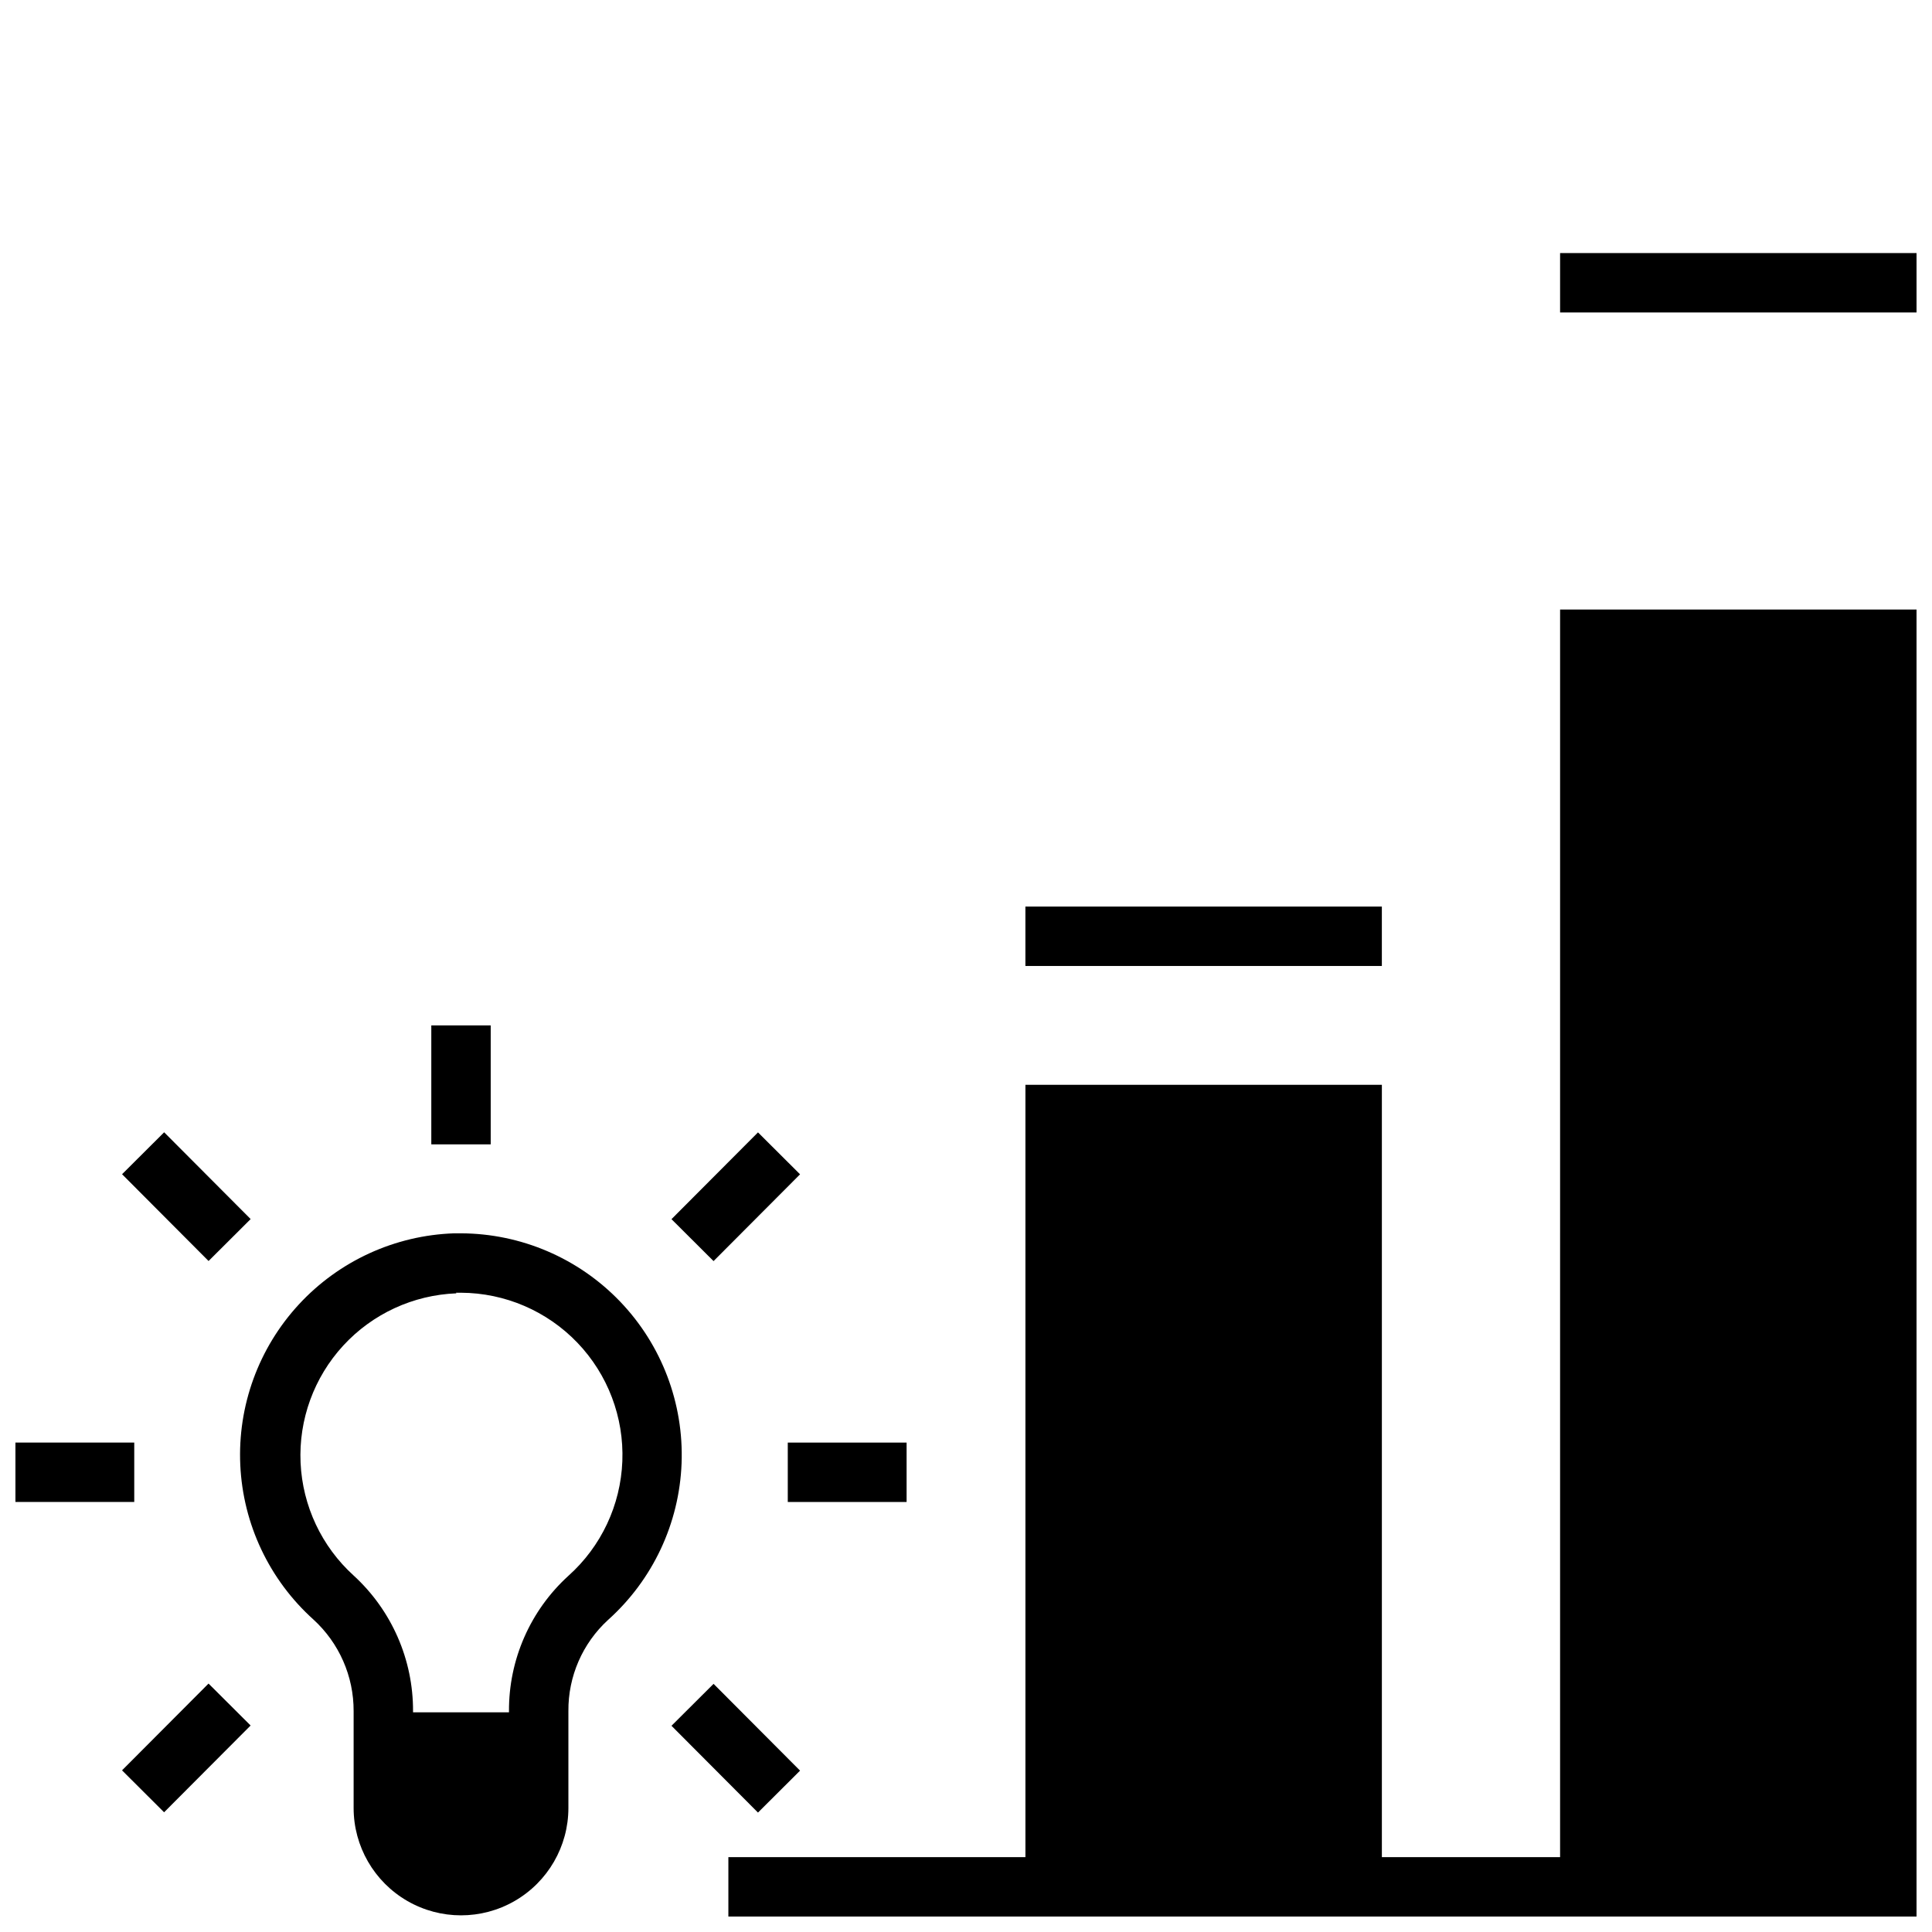 <?xml version="1.0" encoding="UTF-8"?>
<!-- Uploaded to: ICON Repo, www.svgrepo.com, Generator: ICON Repo Mixer Tools -->
<svg width="800px" height="800px" version="1.1" viewBox="144 144 512 512" xmlns="http://www.w3.org/2000/svg">
 <defs>
  <clipPath id="d">
   <path d="m148.09 526h31.906v17h-31.906z"/>
  </clipPath>
  <clipPath id="c">
   <path d="m207 470h118v181.9h-118z"/>
  </clipPath>
  <clipPath id="b">
   <path d="m557 211h94.902v16h-94.902z"/>
  </clipPath>
  <clipPath id="a">
   <path d="m337 305h314.9v346.9h-314.9z"/>
  </clipPath>
 </defs>
 <g clip-path="url(#d)">
  <path d="m148.09 526.3h31.488v15.742h-31.488z"/>
 </g>
 <path d="m352.77 526.3h31.488v15.742h-31.488z"/>
 <path d="m176.35 455.18 11.152-11.113 22.922 23-11.152 11.113z"/>
 <path d="m258.3 415.74h15.742v31.527h-15.742z"/>
 <path d="m321.95 467.09 22.926-22.996 11.148 11.113-22.926 22.996z"/>
 <path d="m176.34 613.16 22.926-22.996 11.148 11.113-22.926 22.996z"/>
 <path d="m321.95 601.35 11.152-11.113 22.922 23-11.152 11.113z"/>
 <g clip-path="url(#c)">
  <path d="m227.05 573.18c6.824 6.227 10.699 15.047 10.664 24.285v25.664c0 10.164 5.426 19.559 14.23 24.645 8.805 5.082 19.652 5.082 28.457 0 8.805-5.086 14.23-14.48 14.23-24.645v-25.664c-0.082-9.18 3.738-17.965 10.508-24.168 11.855-10.625 18.887-25.609 19.488-41.516 0.598-15.906-5.285-31.379-16.305-42.867s-26.23-18.008-42.148-18.07h-1.812c-15.691 0.527-30.52 7.32-41.172 18.855-10.652 11.539-16.238 26.863-15.512 42.547 0.723 15.684 7.699 30.426 19.371 40.934zm37.785-86.594h1.34c11.652 0.055 22.785 4.836 30.848 13.254 8.059 8.414 12.355 19.746 11.906 31.391-0.449 11.645-5.609 22.609-14.297 30.375-10.105 9.191-15.828 22.242-15.746 35.898v0.277l-25.426-0.004v-0.277 0.004c0.059-13.676-5.656-26.738-15.746-35.977-8.48-7.691-13.539-18.453-14.059-29.895-0.516-11.438 3.555-22.609 11.305-31.039 7.754-8.426 18.551-13.414 29.992-13.848z"/>
 </g>
 <g clip-path="url(#b)">
  <path d="m557.44 211.07h94.465v15.742h-94.465z"/>
 </g>
 <path d="m415.74 384.25h94.465v15.742h-94.465z"/>
 <g clip-path="url(#a)">
  <path d="m557.44 636.16h-47.23v-204.67h-94.465v204.67h-78.719v15.742h314.88v-346.37h-94.465z"/>
 </g>
</svg>
